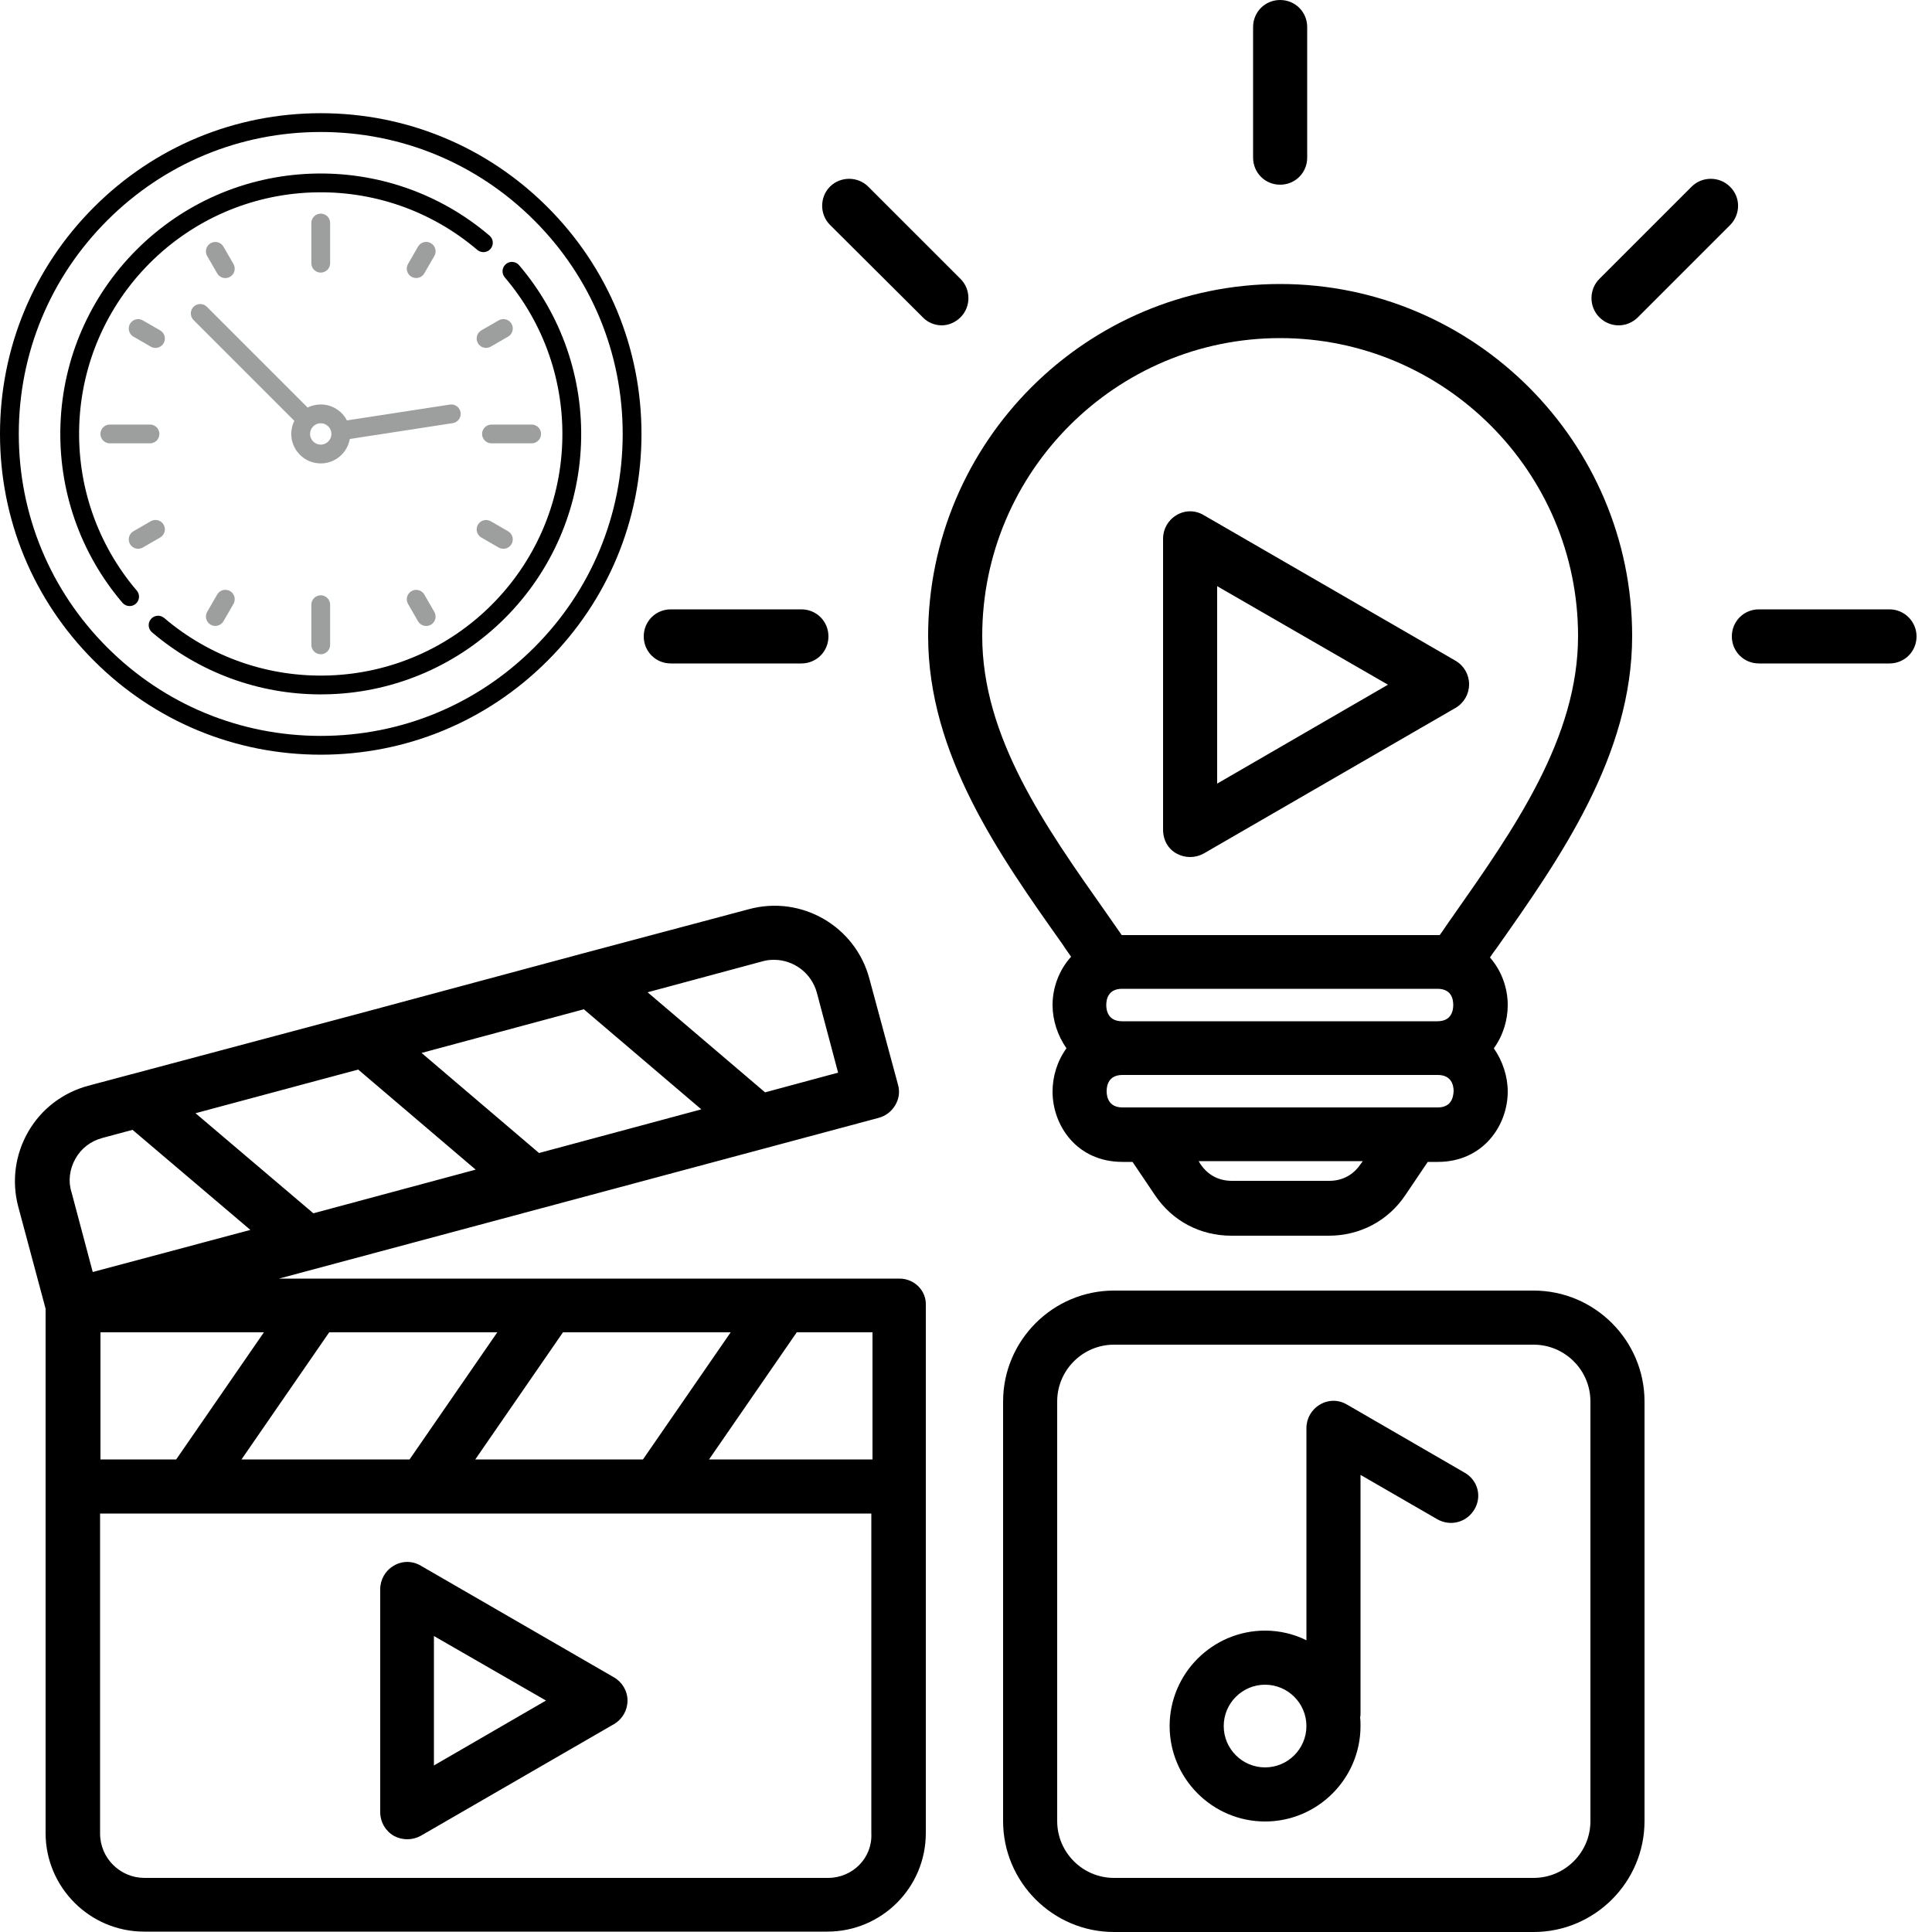 <svg width="512" height="512" viewBox="0 0 512 512" fill="none" xmlns="http://www.w3.org/2000/svg">
<g clip-path="url(#clip0_753_19)">
<path fill-rule="evenodd" clip-rule="evenodd" d="M295.219 342.016H406.425C422.604 342.016 435.814 355.226 435.814 371.405V482.611C435.814 498.79 422.604 512 406.425 512H295.219C279.04 512 265.83 498.79 265.83 482.611V371.405C265.83 355.226 279.04 342.016 295.219 342.016ZM406.425 497.664C414.72 497.664 421.478 490.906 421.478 482.611V371.405C421.478 363.11 414.72 356.352 406.425 356.352H295.219C286.924 356.352 280.166 363.11 280.166 371.405V482.611C280.166 490.906 286.924 497.664 295.219 497.664H406.425ZM356.966 372.224L388.096 390.246C391.577 392.192 392.806 396.493 390.758 399.974C388.71 403.456 384.409 404.582 380.928 402.637L360.55 390.861V454.042C360.55 454.349 360.55 454.758 360.448 455.168C360.55 455.885 360.55 456.704 360.55 457.421C360.55 471.347 349.184 482.714 335.257 482.714C321.331 482.714 309.964 471.347 309.964 457.421C309.964 443.494 321.331 432.128 335.257 432.128C339.148 432.128 342.937 433.05 346.214 434.688V378.47C346.214 375.91 347.545 373.555 349.798 372.224C352.051 370.893 354.713 370.893 356.966 372.224ZM324.3 457.421C324.3 463.462 329.216 468.378 335.257 468.378C341.299 468.378 346.214 463.462 346.214 457.421C346.214 451.379 341.299 446.464 335.257 446.464C329.216 446.464 324.3 451.379 324.3 457.421ZM73.932 338.842H238.387C242.278 338.842 245.555 342.016 245.35 346.01V485.786C245.35 500.224 233.676 511.898 219.238 511.898H38.195C23.756 511.898 12.083 500.122 12.083 485.786V346.829L4.812 319.693C3.072 313.037 3.993 305.971 7.475 299.93C10.956 293.888 16.588 289.587 23.347 287.744L94.822 268.698L154.624 252.621L198.451 240.947C212.377 237.158 226.713 245.453 230.4 259.379L237.977 287.437C238.489 289.28 238.284 291.123 237.26 292.864C236.236 294.605 234.7 295.731 232.857 296.243L73.932 338.842ZM187.904 386.765H231.219V353.075H211.148L187.904 386.765ZM149.196 353.075L125.952 386.765H170.393L193.638 353.075H149.196ZM87.244 353.075L64 386.765H108.544L131.788 353.075H87.244ZM26.624 353.075V386.765H46.694L69.939 353.075H26.624ZM126.054 309.965L94.924 283.443L51.814 295.014L83.046 321.536L126.054 309.965ZM185.856 293.99L154.726 267.469L111.718 279.04L142.848 305.562L185.856 293.99ZM205.107 254.362C204.083 254.362 203.059 254.464 202.035 254.771L171.622 262.963L202.752 289.485L222.105 284.262L216.473 263.066C215.04 257.843 210.329 254.362 205.107 254.362ZM27.136 301.568C24.064 302.387 21.504 304.333 19.968 307.098C18.432 309.862 18.022 313.037 18.944 315.904L24.576 337.101L66.355 325.939L35.123 299.418L27.136 301.568ZM38.297 497.664H219.443C225.894 497.664 231.219 492.442 230.912 485.888V401.101H26.521V485.888C26.521 492.442 31.846 497.664 38.297 497.664ZM111.513 414.925L162.713 444.518C164.864 445.747 166.297 448.102 166.297 450.662C166.297 453.222 164.966 455.578 162.713 456.909L111.513 486.502C110.387 487.117 109.158 487.424 107.929 487.424C106.7 487.424 105.472 487.117 104.345 486.502C102.092 485.171 100.761 482.816 100.761 480.256V421.171C100.761 418.611 102.092 416.256 104.345 414.925C106.598 413.594 109.26 413.594 111.513 414.925ZM114.995 433.562V467.866L144.691 450.662L114.995 433.562ZM278.937 266.342C278.937 261.734 280.678 257.024 283.852 253.542C283.69 253.31 283.522 253.073 283.352 252.832C282.769 252.008 282.154 251.137 281.6 250.266L281.592 250.256C264.903 226.706 245.964 199.983 245.964 168.55C245.964 117.146 287.846 75.264 339.251 75.264C390.656 75.264 432.537 117.146 432.537 168.55C432.537 200.192 413.491 227.328 396.595 251.29C395.98 252.109 395.366 252.928 394.854 253.747C397.926 257.229 399.564 261.837 399.564 266.342C399.564 270.336 398.336 274.432 395.878 277.811C398.233 281.19 399.564 285.286 399.564 289.28C399.564 298.291 393.011 307.917 381.03 307.917H378.368L372.428 316.723C367.82 323.584 360.345 327.475 352.153 327.475H326.348C318.054 327.475 310.681 323.584 306.073 316.723L300.134 307.917H297.472C285.388 307.917 278.937 298.291 278.937 289.28C278.937 285.286 280.166 281.19 282.624 277.811C280.268 274.432 278.937 270.336 278.937 266.342ZM380.928 270.643C384.614 270.643 385.126 267.878 385.126 266.342C385.126 264.704 384.614 262.042 380.928 262.042H297.369C293.683 262.042 293.171 264.806 293.171 266.342C293.171 267.981 293.785 270.643 297.369 270.643H380.928ZM352.256 312.934C355.737 312.934 358.604 311.398 360.55 308.531L361.164 307.712H317.644L318.156 308.531C320.102 311.398 322.969 312.934 326.451 312.934H352.256ZM297.472 293.478H381.03C384.614 293.478 385.126 290.816 385.228 289.178C385.228 287.539 384.614 284.877 381.03 284.877H297.472C293.785 284.877 293.273 287.642 293.273 289.178C293.273 290.816 293.888 293.478 297.472 293.478ZM418.201 168.55C418.201 125.03 382.771 89.6 339.251 89.6C295.731 89.6 260.3 125.03 260.3 168.55C260.3 195.329 276.904 218.868 292.998 241.684L293.273 242.074C293.939 243.047 294.605 243.994 295.27 244.941C295.936 245.888 296.601 246.835 297.267 247.808H381.542C382.105 247.04 382.643 246.246 383.18 245.453C383.718 244.659 384.256 243.866 384.819 243.098L385.103 242.693C401.399 219.472 418.201 195.53 418.201 168.55ZM219.955 49.459C217.19 52.224 217.19 56.832 219.955 59.597L244.531 84.07C245.862 85.504 247.808 86.221 249.548 86.221C251.289 86.221 253.132 85.504 254.566 84.07C257.331 81.306 257.331 76.698 254.566 73.933L230.092 49.459C227.328 46.694 222.72 46.694 219.955 49.459ZM177.766 161.485C173.772 161.485 170.598 164.659 170.598 168.653C170.598 172.646 173.772 175.821 177.766 175.821H212.377C216.371 175.821 219.545 172.646 219.545 168.653C219.545 164.659 216.371 161.485 212.377 161.485H177.766ZM332.083 7.168V41.779C332.083 45.773 335.257 48.947 339.251 48.947C343.244 48.947 346.419 45.773 346.419 41.779V7.168C346.419 3.174 343.244 0 339.251 0C335.257 0 332.083 3.174 332.083 7.168ZM500.736 175.821C504.729 175.821 507.904 172.646 507.904 168.653C507.904 164.762 504.729 161.485 500.736 161.485H466.124C462.131 161.485 458.956 164.659 458.956 168.653C458.956 172.646 462.131 175.821 466.124 175.821H500.736ZM434.073 84.07L458.547 59.597C461.312 56.73 461.312 52.224 458.444 49.459C455.68 46.694 451.072 46.694 448.307 49.459L423.833 73.933C421.068 76.698 421.068 81.306 423.833 84.07C425.267 85.504 427.11 86.221 428.953 86.221C430.796 86.221 432.64 85.504 434.073 84.07ZM315.392 227.123C314.163 227.123 312.934 226.816 311.808 226.202C309.555 224.973 308.224 222.618 308.224 219.853V142.746C308.224 140.186 309.555 137.83 311.808 136.499C314.06 135.168 316.723 135.168 318.976 136.499L385.74 175.104C387.993 176.435 389.324 178.79 389.324 181.35C389.324 183.91 387.993 186.266 385.74 187.597L318.976 226.202C317.849 226.816 316.62 227.123 315.392 227.123ZM367.82 181.453L322.56 155.341V207.667L367.82 181.453Z" fill="black"/>
<g clip-path="url(#clip1_753_19)">
<path d="M145.104 54.896C129.05 38.842 107.704 30 85 30C62.296 30 40.95 38.842 24.896 54.896C8.842 70.95 0 92.296 0 115C0 137.704 8.842 159.05 24.896 175.104C40.95 191.158 62.296 200 85 200C107.704 200 129.05 191.158 145.104 175.104C161.158 159.05 170 137.704 170 115C170 92.296 161.158 70.95 145.104 54.896ZM141.582 171.582C126.469 186.696 106.374 195.02 85 195.02C63.626 195.02 43.531 186.696 28.418 171.582C13.304 156.469 4.98 136.374 4.98 115C4.98 93.626 13.304 73.531 28.418 58.418C43.531 43.304 63.626 34.98 85 34.98C106.374 34.98 126.469 43.304 141.582 58.418C156.696 73.531 165.02 93.626 165.02 115C165.02 136.374 156.696 156.469 141.582 171.582Z" fill="black"/>
<path d="M84.999 56.616C84.339 56.616 83.705 56.878 83.238 57.345C82.771 57.812 82.509 58.446 82.509 59.106V69.752C82.509 70.413 82.771 71.046 83.238 71.513C83.705 71.98 84.339 72.243 84.999 72.243C85.659 72.243 86.293 71.981 86.76 71.514C87.227 71.047 87.489 70.413 87.49 69.753V59.106C87.49 58.446 87.227 57.812 86.76 57.345C86.293 56.878 85.66 56.616 84.999 56.616ZM84.999 157.757C84.339 157.757 83.705 158.019 83.238 158.486C82.771 158.953 82.509 159.587 82.509 160.247V170.893C82.509 171.554 82.771 172.187 83.238 172.654C83.705 173.121 84.339 173.384 84.999 173.384C85.66 173.384 86.293 173.121 86.76 172.654C87.227 172.187 87.49 171.554 87.49 170.893V160.247C87.49 159.587 87.227 158.953 86.76 158.486C86.293 158.019 85.66 157.757 84.999 157.757ZM140.893 112.51H130.247C129.586 112.51 128.953 112.772 128.486 113.239C128.019 113.706 127.757 114.34 127.757 115C127.757 115.66 128.019 116.294 128.486 116.761C128.953 117.228 129.586 117.49 130.247 117.49H140.893C141.553 117.49 142.187 117.228 142.654 116.761C143.121 116.294 143.383 115.66 143.383 115C143.383 114.34 143.121 113.706 142.654 113.239C142.187 112.772 141.553 112.51 140.893 112.51ZM39.752 112.51H29.105C28.445 112.51 27.812 112.772 27.345 113.239C26.878 113.706 26.615 114.34 26.615 115C26.615 115.66 26.878 116.294 27.345 116.761C27.812 117.228 28.445 117.49 29.105 117.49H39.752C40.412 117.49 41.046 117.228 41.513 116.761C41.98 116.294 42.242 115.66 42.242 115C42.242 114.34 41.98 113.706 41.513 113.239C41.046 112.772 40.412 112.51 39.752 112.51ZM42.449 87.558L37.839 84.897C37.268 84.572 36.591 84.486 35.956 84.658C35.321 84.831 34.781 85.247 34.452 85.816C34.123 86.386 34.033 87.062 34.201 87.698C34.369 88.334 34.782 88.877 35.349 89.21L39.959 91.871C40.242 92.035 40.555 92.141 40.879 92.184C41.203 92.227 41.533 92.205 41.849 92.12C42.164 92.036 42.461 91.89 42.72 91.691C42.979 91.491 43.197 91.243 43.361 90.96C43.691 90.388 43.78 89.708 43.609 89.07C43.438 88.432 43.021 87.888 42.449 87.558ZM134.65 140.79L130.04 138.129C129.468 137.804 128.791 137.718 128.156 137.89C127.522 138.062 126.981 138.479 126.652 139.048C126.323 139.618 126.233 140.294 126.401 140.93C126.569 141.566 126.982 142.109 127.549 142.442L132.159 145.103C132.442 145.267 132.755 145.373 133.079 145.416C133.404 145.458 133.733 145.437 134.049 145.352C134.365 145.268 134.661 145.122 134.92 144.922C135.18 144.723 135.397 144.475 135.561 144.192C135.891 143.62 135.981 142.94 135.81 142.302C135.639 141.664 135.221 141.12 134.65 140.79ZM114.191 64.438C113.619 64.108 112.939 64.019 112.302 64.189C111.664 64.36 111.12 64.778 110.789 65.35L108.128 69.96C107.803 70.531 107.717 71.208 107.889 71.843C108.062 72.478 108.478 73.018 109.048 73.347C109.617 73.676 110.293 73.766 110.929 73.598C111.565 73.43 112.108 73.017 112.441 72.45L115.103 67.84C115.433 67.268 115.522 66.588 115.351 65.95C115.18 65.312 114.763 64.769 114.191 64.438ZM60.959 156.639C60.676 156.475 60.363 156.369 60.039 156.326C59.715 156.284 59.386 156.305 59.07 156.39C58.754 156.474 58.458 156.62 58.198 156.82C57.939 157.019 57.721 157.267 57.558 157.55L54.896 162.16C54.571 162.732 54.485 163.409 54.658 164.043C54.83 164.678 55.246 165.219 55.816 165.547C56.385 165.876 57.062 165.966 57.697 165.798C58.333 165.63 58.877 165.218 59.209 164.65L61.871 160.04C62.201 159.468 62.29 158.789 62.119 158.151C61.949 157.513 61.531 156.969 60.959 156.639ZM135.561 85.808C135.231 85.236 134.687 84.819 134.049 84.648C133.411 84.477 132.732 84.566 132.16 84.896L127.55 87.558C126.982 87.891 126.57 88.434 126.402 89.07C126.234 89.706 126.324 90.382 126.653 90.951C126.981 91.521 127.522 91.937 128.157 92.109C128.791 92.282 129.468 92.196 130.04 91.871L134.65 89.21C135.222 88.879 135.639 88.335 135.81 87.697C135.981 87.059 135.892 86.38 135.561 85.808ZM43.361 139.04C43.197 138.757 42.979 138.509 42.72 138.309C42.461 138.11 42.164 137.964 41.849 137.88C41.533 137.795 41.203 137.773 40.879 137.816C40.555 137.859 40.242 137.965 39.959 138.129L35.349 140.79C34.782 141.123 34.369 141.666 34.201 142.302C34.033 142.938 34.123 143.614 34.452 144.184C34.781 144.753 35.321 145.169 35.956 145.342C36.591 145.514 37.268 145.428 37.839 145.103L42.449 142.442C43.021 142.111 43.438 141.568 43.609 140.93C43.78 140.292 43.691 139.612 43.361 139.04ZM61.871 69.96L59.209 65.35C58.877 64.782 58.333 64.37 57.697 64.202C57.062 64.034 56.385 64.124 55.816 64.453C55.246 64.781 54.83 65.322 54.658 65.957C54.485 66.591 54.571 67.268 54.896 67.84L57.558 72.45C57.721 72.733 57.939 72.981 58.198 73.181C58.458 73.38 58.754 73.526 59.069 73.611C59.385 73.695 59.715 73.717 60.039 73.674C60.363 73.631 60.676 73.525 60.959 73.361C61.531 73.031 61.949 72.487 62.119 71.849C62.29 71.211 62.201 70.532 61.871 69.96ZM115.103 162.16L112.441 157.55C112.108 156.983 111.565 156.57 110.929 156.402C110.293 156.234 109.617 156.324 109.048 156.653C108.478 156.982 108.062 157.522 107.889 158.157C107.717 158.792 107.803 159.469 108.128 160.04L110.789 164.65C110.953 164.934 111.171 165.182 111.43 165.381C111.689 165.58 111.986 165.726 112.301 165.811C112.617 165.896 112.947 165.917 113.271 165.874C113.595 165.832 113.908 165.725 114.191 165.562C114.763 165.231 115.18 164.688 115.351 164.05C115.522 163.412 115.433 162.732 115.103 162.16ZM122.061 109.298C122.012 108.975 121.899 108.664 121.729 108.385C121.56 108.105 121.337 107.862 121.073 107.668C120.809 107.475 120.51 107.335 120.192 107.258C119.875 107.18 119.545 107.166 119.221 107.216L91.937 111.413C90.635 108.905 88.015 107.187 85 107.187C83.752 107.187 82.573 107.482 81.525 108.004L54.821 81.3C54.354 80.833 53.721 80.571 53.06 80.571C52.4 80.571 51.767 80.833 51.3 81.3C50.833 81.767 50.571 82.4 50.571 83.061C50.571 83.721 50.833 84.355 51.3 84.822L78.004 111.526C77.465 112.605 77.185 113.794 77.186 115C77.186 119.308 80.692 122.813 85 122.813C88.853 122.813 92.061 120.009 92.696 116.335L119.979 112.138C120.632 112.038 121.218 111.682 121.608 111.149C121.999 110.617 122.162 109.951 122.061 109.298ZM84.999 117.833C83.437 117.833 82.166 116.562 82.166 115C82.166 113.438 83.437 112.167 84.999 112.167C86.561 112.167 87.832 113.438 87.832 115C87.832 116.562 86.561 117.833 84.999 117.833Z" fill="#9D9E9E"/>
<path d="M129.741 62.454C116.572 51.219 99.764 45.384 82.411 46.027C64.96 46.672 48.545 53.833 36.189 66.188C23.834 78.544 16.673 94.959 16.028 112.41C15.386 129.762 21.22 146.572 32.455 159.74C32.688 160.014 32.979 160.234 33.306 160.385C33.634 160.536 33.99 160.614 34.35 160.613C34.826 160.613 35.292 160.477 35.692 160.22C36.093 159.964 36.411 159.598 36.611 159.166C36.81 158.734 36.881 158.254 36.816 157.783C36.751 157.312 36.552 156.869 36.244 156.507C25.822 144.291 20.41 128.696 21.005 112.593C21.604 96.403 28.247 81.174 39.711 69.71C51.175 58.246 66.404 51.603 82.595 51.004C98.698 50.409 114.292 55.82 126.508 66.243C127.012 66.664 127.661 66.87 128.315 66.815C128.97 66.76 129.576 66.449 130.002 65.95C130.428 65.45 130.639 64.803 130.591 64.148C130.542 63.493 130.236 62.884 129.741 62.454ZM137.547 70.26C137.116 69.765 136.508 69.459 135.853 69.41C135.198 69.361 134.551 69.573 134.051 69.999C133.552 70.425 133.241 71.031 133.186 71.686C133.131 72.34 133.337 72.989 133.758 73.493C144.18 85.709 149.592 101.304 148.997 117.406C148.398 133.596 141.755 148.826 130.291 160.29C118.828 171.754 103.598 178.397 87.407 178.996C71.306 179.592 55.71 174.18 43.494 163.757C42.99 163.336 42.341 163.13 41.687 163.185C41.032 163.24 40.426 163.551 40 164.05C39.574 164.55 39.363 165.197 39.411 165.852C39.46 166.506 39.766 167.115 40.261 167.546C52.775 178.222 68.575 184.02 85.006 184.02C85.866 184.02 86.728 184.004 87.592 183.973C105.042 183.327 121.458 176.167 133.813 163.812C146.169 151.456 153.329 135.041 153.974 117.59C154.616 100.238 148.782 83.428 137.547 70.26Z" fill="black"/>
</g>
</g>
<defs>
<clipPath id="clip0_753_19">
<rect width="512" height="512" fill="white"/>
</clipPath>
<clipPath id="clip1_753_19">
<rect width="170" height="170" fill="white" transform="translate(0 30)"/>
</clipPath>
</defs>
</svg>
